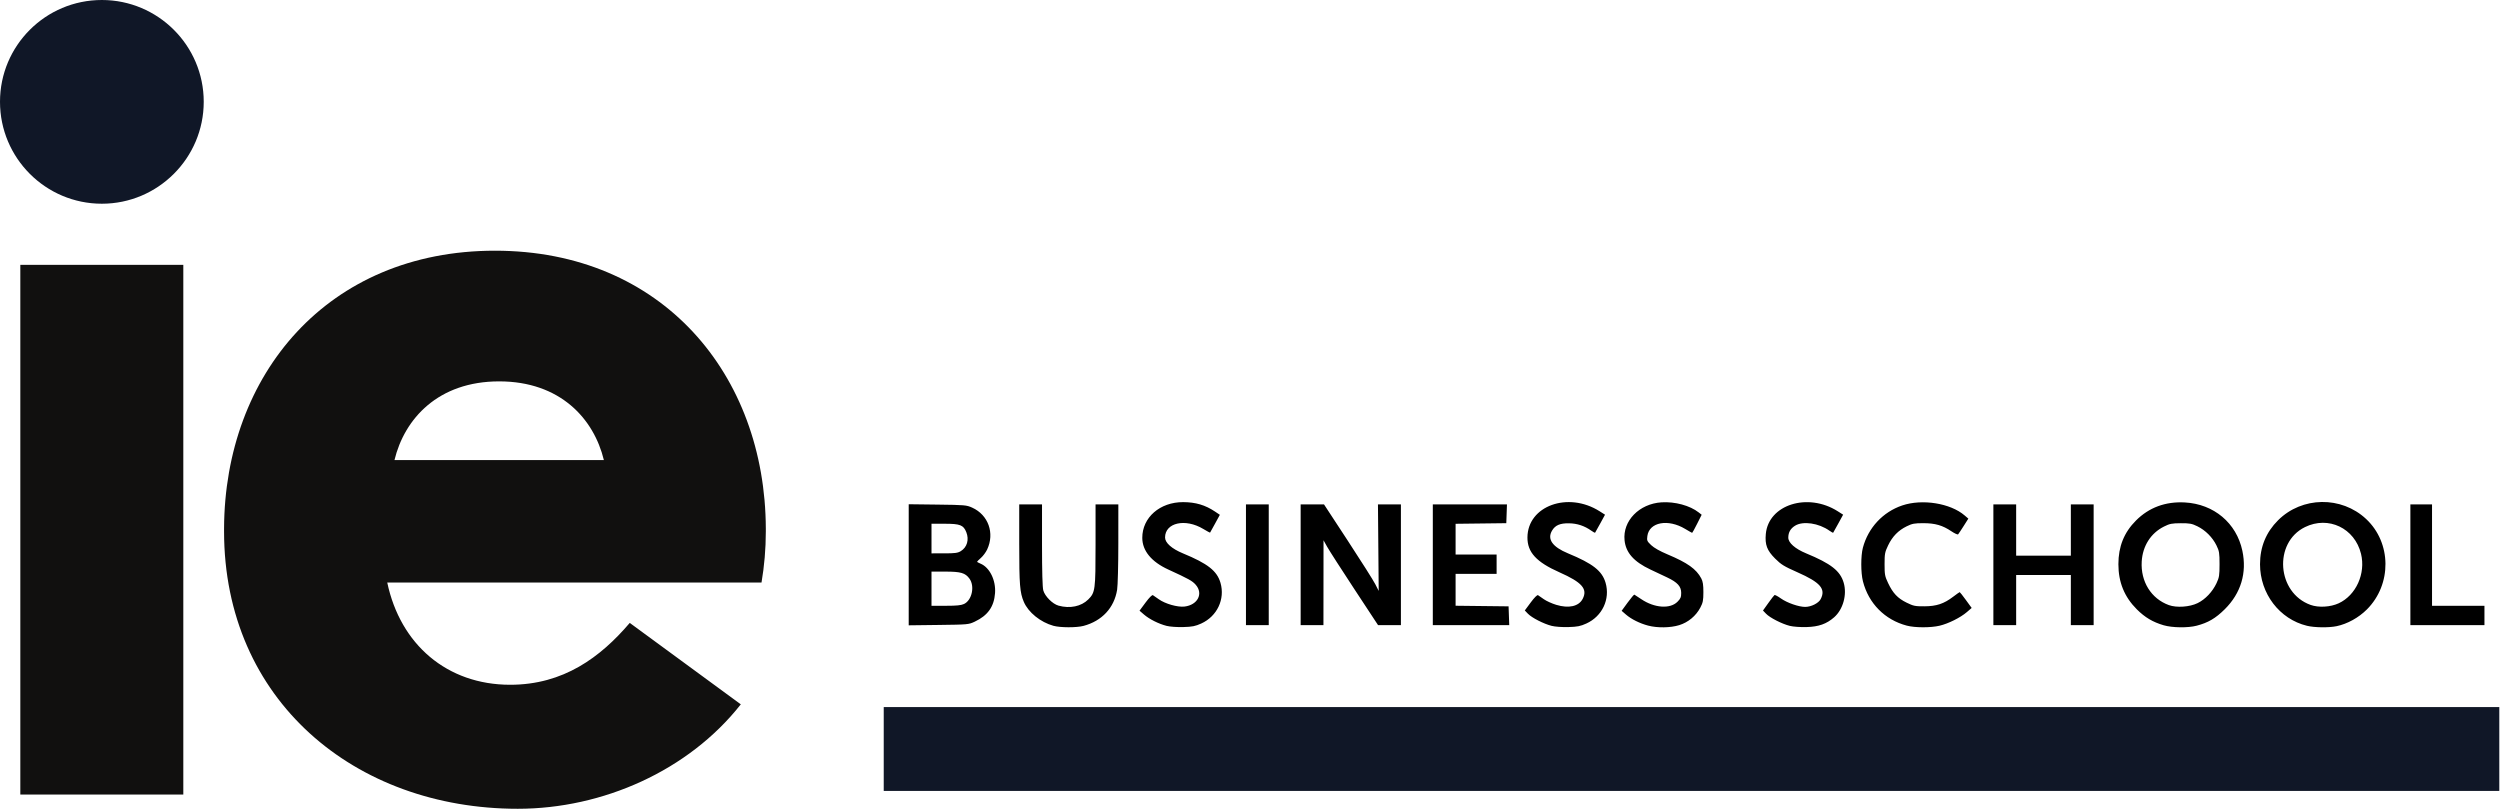<?xml version="1.0" encoding="utf-8"?>
<svg xmlns="http://www.w3.org/2000/svg" xmlns:xlink="http://www.w3.org/1999/xlink" fill="none" height="452" viewBox="0 0 1397 452" width="1397">
  <clipPath id="a">
    <path d="m0 0h1396.61v451.945h-1396.61z"/>
  </clipPath>
  <g clip-path="url(#a)">
    <path d="m493.828 395.092h902.782v46.884h-902.782z" fill="#101727"/>
    <path d="m588.646 349.695c-7.255-2.022-14.012-7.485-16.534-13.367-2.211-5.159-2.566-9.627-2.566-32.314v-22.167h6.367 6.367v22.761c0 14.708.253 23.662.71 25.306.922 3.322 5.198 7.598 8.52 8.52 6.36 1.766 12.701.449 16.604-3.448 3.901-3.895 4.085-5.288 4.085-30.819v-22.32h6.367 6.367l-.011 21.806c0 12.156-.3 23.629-.673 25.924-1.635 10.077-8.451 17.411-18.74 20.164-3.929 1.051-13.025 1.027-16.872-.046zm63.252.043c-4.409-1.116-9.629-3.734-12.649-6.344l-2.479-2.143 3.375-4.554c2.069-2.79 3.661-4.382 4.111-4.11.405.243 1.864 1.254 3.244 2.247 3.594 2.584 10.539 4.567 14.398 4.11 7.384-.875 10.646-7.201 6.278-12.176-1.911-2.176-3.845-3.251-15.323-8.511-9.454-4.334-14.526-10.511-14.54-17.707-.021-11.385 9.859-20.009 22.87-19.961 6.921.026 12.322 1.627 17.741 5.257l2.735 1.833-2.66 4.883c-1.463 2.686-2.722 4.96-2.799 5.054-.077.093-1.79-.824-3.808-2.039-10.036-6.044-21.352-3.515-21.352 4.771 0 2.967 3.732 6.285 9.964 8.859 13.903 5.742 19.063 9.787 21.005 16.467 2.654 9.131-1.876 18.717-10.747 22.742-3.333 1.512-4.979 1.837-10.035 1.981-3.475.098-7.444-.182-9.329-.659zm215.118-.017c-4.418-1.116-11.059-4.522-13.228-6.787l-1.732-1.807 3.33-4.492c2.039-2.751 3.615-4.32 4.065-4.048.405.243 1.864 1.254 3.244 2.247 1.38.992 4.488 2.405 6.907 3.14 7.045 2.14 12.626.879 14.811-3.346 2.859-5.53-.378-9.227-12.965-14.808-12.937-5.736-17.964-11.211-17.912-19.509.109-17.626 22.676-25.815 40.315-14.629l3.041 1.929-2.679 4.917c-1.473 2.705-2.768 5.021-2.877 5.146-.109.126-1.041-.371-2.071-1.105-3.838-2.733-7.914-4.084-12.525-4.152-5.015-.073-7.681 1.082-9.464 4.099-2.82 4.774.218 9.095 8.923 12.691 13.902 5.742 19.063 9.787 21.005 16.467 2.654 9.131-1.876 18.717-10.747 22.742-3.333 1.512-4.979 1.837-10.035 1.981-3.528.1-7.448-.182-9.406-.676zm53.973-.127c-4.687-1.244-9.417-3.597-12.384-6.162l-2.436-2.106 3.366-4.613c1.851-2.537 3.538-4.531 3.749-4.431.21.099 1.959 1.246 3.885 2.548 7.297 4.932 16.068 5.567 20.176 1.459 1.764-1.764 2.107-2.576 2.107-4.987 0-3.603-2.076-5.891-7.817-8.615-2.179-1.034-6.399-3.028-9.379-4.432-9.278-4.371-13.737-9.408-14.451-16.322-1.122-10.868 8.182-20.429 20.658-21.23 7.493-.481 15.883 1.801 20.778 5.652l1.648 1.296-2.542 5.057c-1.398 2.781-2.648 5.056-2.776 5.056-.129 0-1.877-.989-3.885-2.198-9.585-5.772-20.099-3.8-21.141 3.966-.341 2.539-.198 2.881 2.129 5.093 1.603 1.524 4.874 3.372 9.158 5.174 11.191 4.707 16.064 8.18 18.844 13.432.883 1.667 1.179 3.592 1.177 7.64 0 4.636-.249 5.879-1.715 8.673-2.431 4.632-6.783 8.244-11.801 9.794-4.899 1.513-12.208 1.621-17.348.256zm79.091.127c-4.405-1.112-11.056-4.52-13.211-6.769l-1.715-1.79 2.986-4.185c1.643-2.302 3.199-4.317 3.459-4.477.26-.161 1.873.704 3.584 1.92 3.458 2.459 10.017 4.735 13.577 4.714 3.37-.021 7.47-2.088 8.64-4.361 2.96-5.713-.19-9.328-13.04-15.008-7.456-3.294-9.061-4.282-12.424-7.64-4.536-4.53-5.745-7.724-5.199-13.742 1.486-16.388 23.423-23.327 40.173-12.707l3.03 1.922-2.69 4.924c-1.48 2.708-2.77 5.027-2.87 5.152-.1.126-1.02-.371-2.05-1.105-6.02-4.285-14.82-5.564-19.26-2.8-2.56 1.59-3.771 3.738-3.771 6.67 0 2.868 3.821 6.23 9.961 8.768 13.91 5.742 19.07 9.787 21.01 16.467 1.93 6.639-.36 14.879-5.34 19.255-4.25 3.731-8.64 5.286-15.44 5.473-3.51.097-7.46-.189-9.41-.681zm65.43-.121c-12.27-3.238-21.34-12.406-24.5-24.752-1.22-4.787-1.23-14.241-.03-18.778 2.97-11.156 11.18-19.98 21.99-23.629 11.17-3.775 26.9-1.258 34.86 5.58l2.08 1.785-2.62 4.138c-1.44 2.276-2.83 4.365-3.09 4.641-.26.277-1.94-.484-3.73-1.691-4.99-3.356-9.09-4.542-15.73-4.542-4.95 0-6.21.236-9.27 1.741-4.74 2.328-7.99 5.671-10.39 10.674-1.81 3.78-1.98 4.691-1.98 10.505 0 5.801.17 6.738 1.97 10.536 2.7 5.69 5.33 8.482 10.32 10.939 3.86 1.896 4.75 2.08 9.98 2.055 6.77-.033 10.87-1.405 16.1-5.379 1.85-1.404 3.47-2.552 3.61-2.552s1.7 1.99 3.47 4.422l3.22 4.423-2.69 2.32c-3.56 3.074-10.33 6.452-15.26 7.614-5.01 1.181-13.73 1.157-18.31-.05zm143.57-.197c-6.09-1.777-10.5-4.396-15.03-8.92-6.95-6.948-10.29-15.138-10.29-25.211 0-9.883 3.17-17.758 9.85-24.43 7.26-7.26 16.44-10.658 27.25-10.08 16.24.87 28.88 11.485 32.17 27.006 2.62 12.355-.8 23.709-9.83 32.669-5.13 5.091-9.31 7.537-15.74 9.211-4.88 1.273-13.57 1.157-18.38-.245zm18.96-12.387c4.29-2.099 8.29-6.321 10.55-11.127 1.51-3.226 1.69-4.364 1.69-10.617 0-6.322-.17-7.344-1.72-10.509-2.22-4.516-6.16-8.462-10.64-10.663-3.1-1.522-4.3-1.745-9.29-1.723-5.02.021-6.19.253-9.41 1.866-7.36 3.676-11.92 10.853-12.43 19.53-.65 11.225 5.29 20.767 15.16 24.351 4.34 1.577 11.63 1.076 16.09-1.108zm61.12 12.677c-15.38-3.726-26.26-17.989-26.26-34.421 0-9.646 3.38-17.862 10.09-24.554 13.39-13.335 35.37-13.647 49.21-.699 14.21 13.299 14.43 36.472.46 50.495-4.62 4.638-10.97 8.147-16.99 9.395-4.39.908-12.3.804-16.51-.216zm17.69-12.571c9.7-4.469 15.19-16.607 12.49-27.648-3.51-14.347-18.24-21.373-31.32-14.937-17.74 8.736-15.72 36.743 3.14 43.489 4.49 1.606 11.06 1.228 15.69-.904zm-799.061-21.524v-33.83l16.076.199c15.313.189 16.234.27 19.404 1.703 9.005 4.072 12.644 14.263 8.352 23.393-.719 1.53-2.281 3.637-3.47 4.681s-2.162 2.015-2.162 2.158c0 .144.857.616 1.904 1.049 5.138 2.129 8.659 9.259 8.138 16.483-.546 7.573-4.054 12.513-11.315 15.933-3.447 1.623-3.764 1.652-20.214 1.855l-16.713.206zm30.913 21.899c4.445-2.109 6.112-9.952 3.015-14.18-2.327-3.175-4.827-3.904-13.395-3.905l-7.799-.001v9.55 9.55h8.021c6.019 0 8.555-.253 10.158-1.014zm-1.826-29.515c3.523-2.148 4.768-6.414 3.093-10.599-1.6-4-3.425-4.712-12.064-4.712h-7.382v8.276 8.277l7.162-.002c5.969-.002 7.501-.209 9.191-1.24zm159.368 7.609v-33.744h6.366 6.367v33.744 33.743h-6.367-6.366zm30.56 0v-33.744l6.526.006 6.526.006 13.37 20.414c7.353 11.227 14.229 22.104 15.28 24.171l1.91 3.757-.206-24.177-.207-24.177h6.414 6.414v33.744 33.743h-6.382-6.383l-13.195-20.054c-7.257-11.03-14.115-21.703-15.24-23.716l-2.044-3.662-.024 23.716-.025 23.716h-6.367-6.366zm73.854 0v-33.744h20.717 20.718l-.185 5.253-.185 5.252-14.166.172-14.166.171v8.583 8.583h11.46 11.46v5.411 5.412h-11.46-11.46v8.902 8.901l14.803.171 14.802.171.185 5.253.185 5.252h-21.354-21.354zm313.242 0v-33.744h6.37 6.36v14.325 14.325h15.28 15.28v-14.325-14.325h6.37 6.37v33.744 33.743h-6.37-6.37v-14.006-14.007h-15.28-15.28v14.007 14.006h-6.36-6.37zm233.02 0v-33.744h6.05 6.05v28.332 28.332h14.64 14.65v5.412 5.411h-20.7-20.69z" fill="#000"/>
    <g clip-rule="evenodd" fill-rule="evenodd">
      <path d="m56.922 0c31.365 0 56.923 25.462 56.923 56.883s-25.558 56.959-56.923 56.959c-31.442 0-56.922-25.538-56.922-56.959s25.48-56.883 56.922-56.883z" fill="#101727"/>
      <path d="m102.434 443.99v-295.993h-91.075v295.993z" fill="#11100f"/>
      <path d="m278.937 257.088h-58.509c5.594-23.073 24.367-43.976 58.509-43.976 34.141 0 52.914 20.903 58.508 43.976zm149.003 39.844-.001-1.617c-.312-85.795-57.679-155.225-151.367-155.225-93.689 0-151.054 69.43-151.366 155.225l-.003 1.617c0 94.224 72.949 155.013 164.135 155.013 47.417 0 95.44-21.275 124.621-58.359l-62.054-45.506c-16.371 19.193-37.034 34.566-66.822 34.566-35.258 0-61.398-22.493-68.693-57.143h209.147c1.55-9.141 2.403-18.659 2.403-28.571z" fill="#11100f"/>
    </g>
  </g>
</svg>